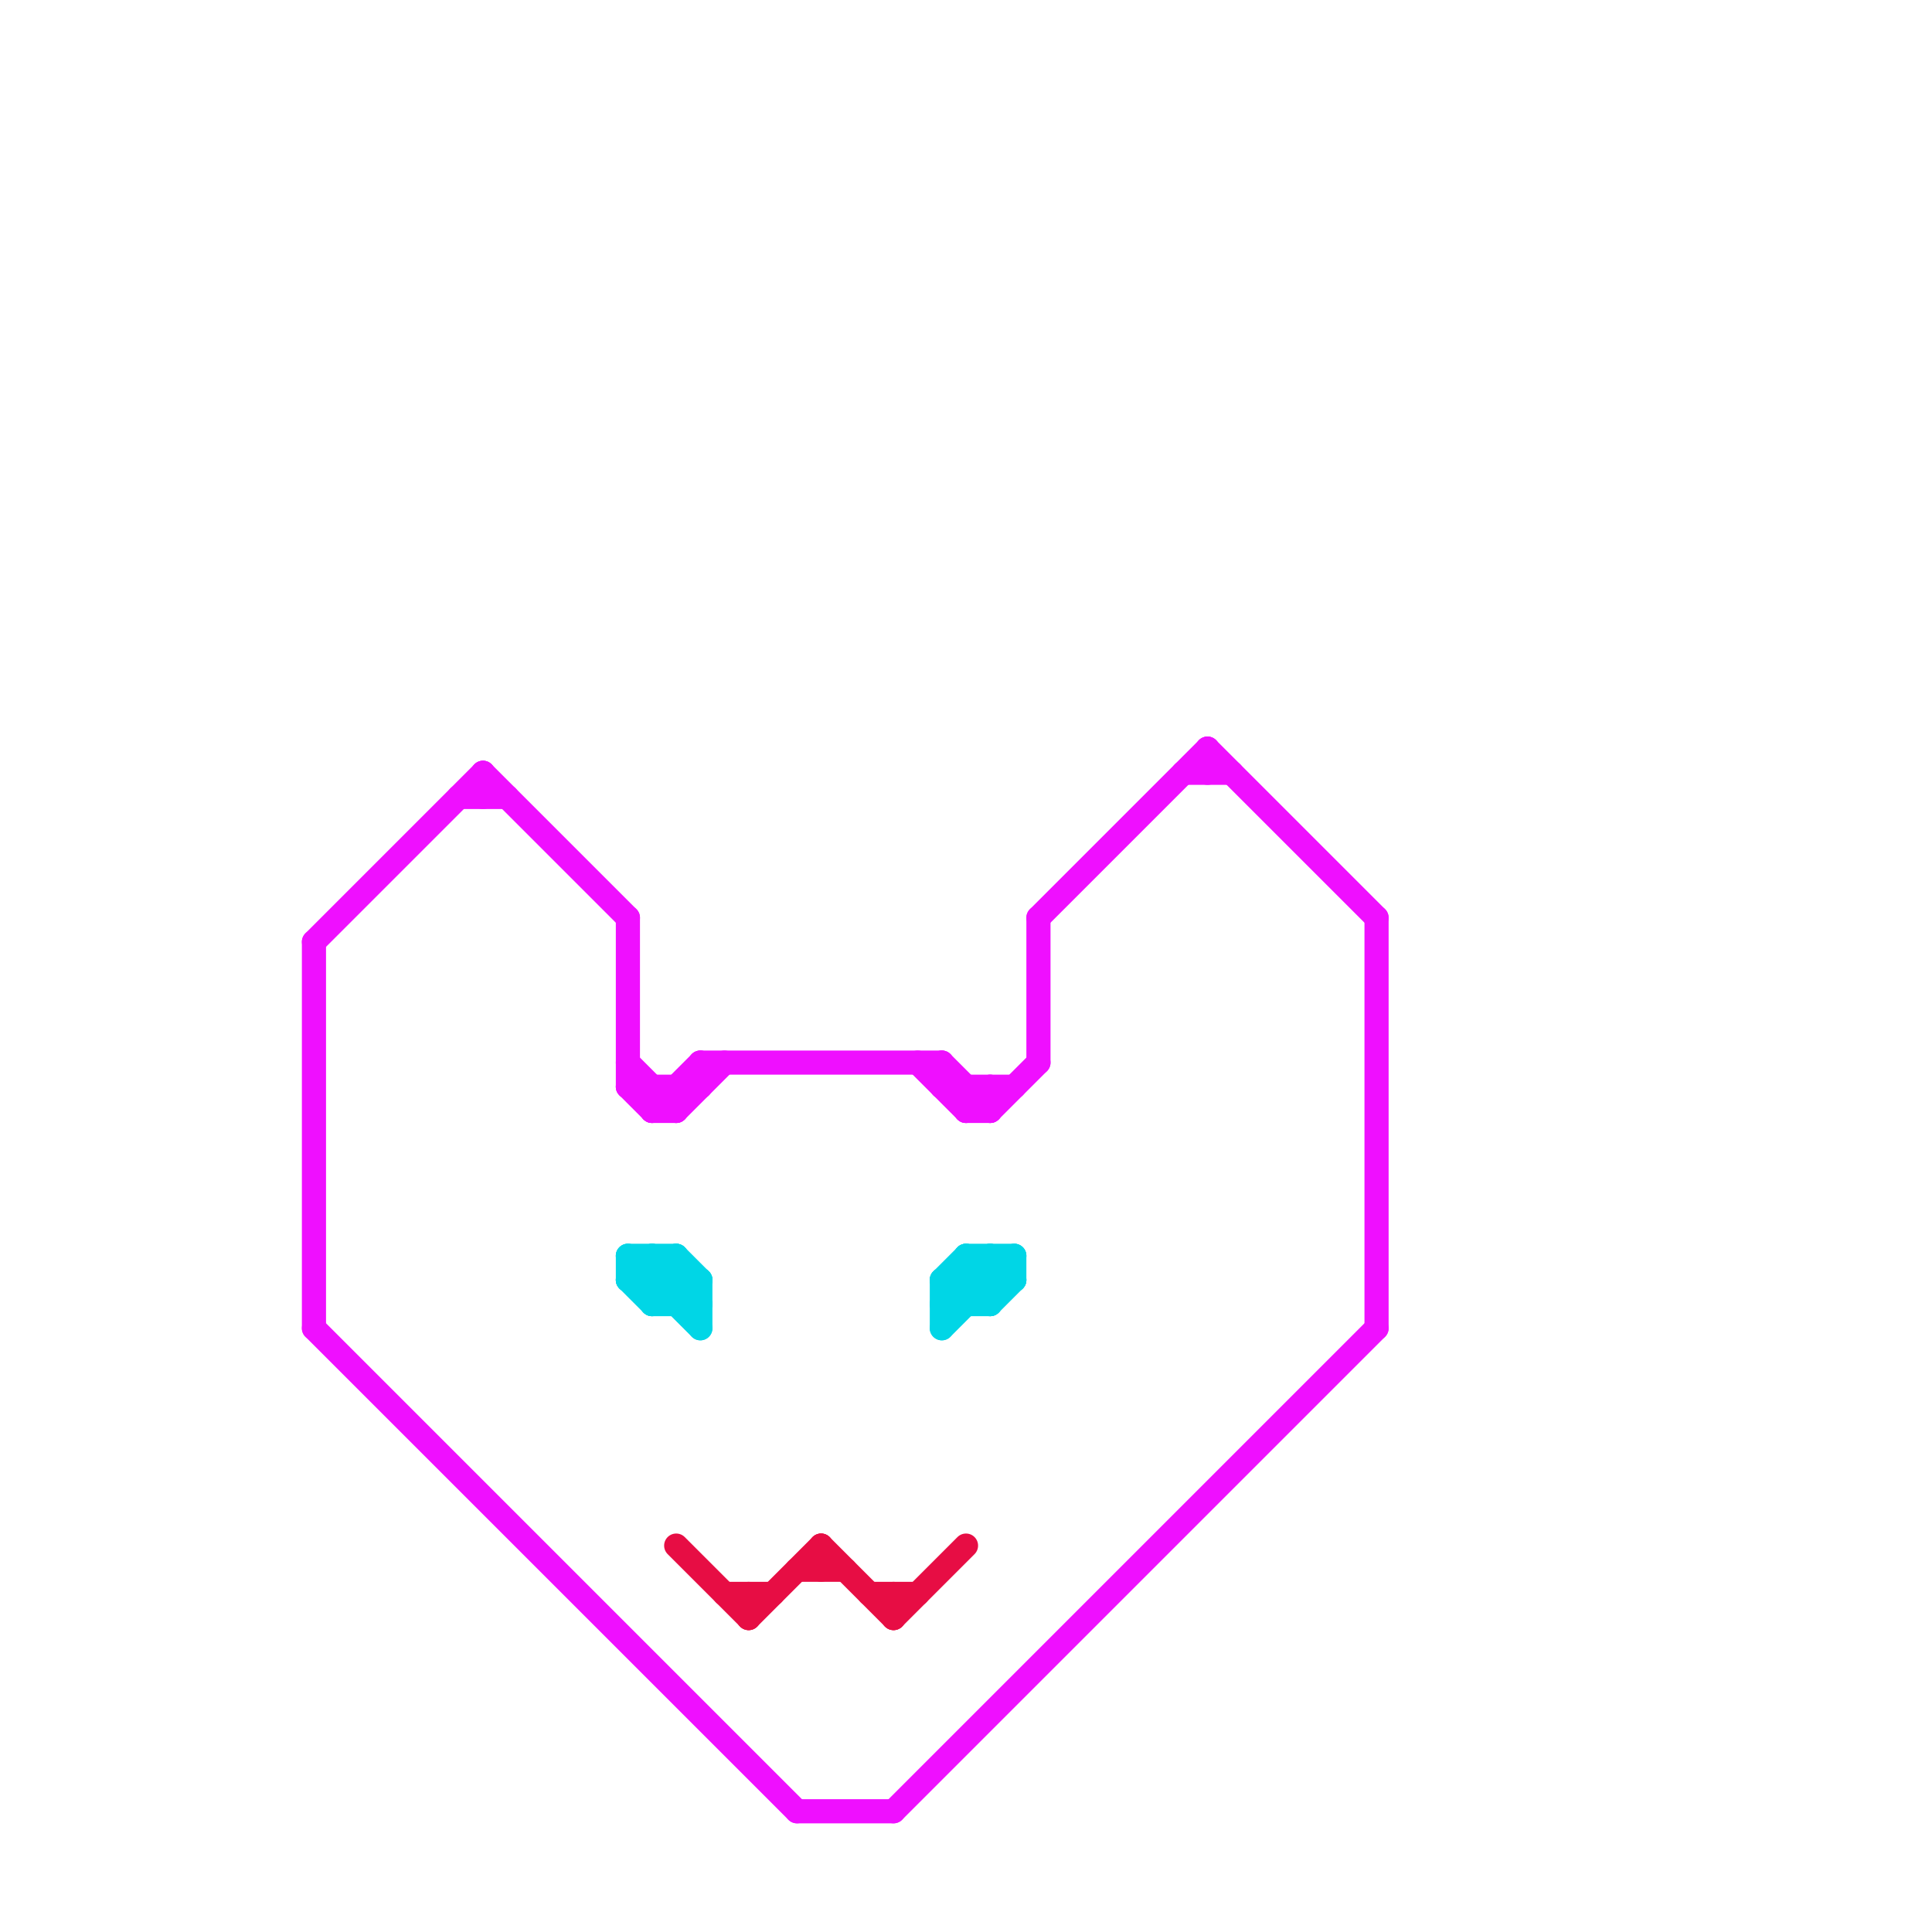 
<svg version="1.1" xmlns="http://www.w3.org/2000/svg" viewBox="0 0 80 80">
<style>line { stroke-width: 1; fill: none; stroke-linecap: round; stroke-linejoin: round; } .c0 { stroke: #ef0fff } .c1 { stroke: #00d6e6 } .c2 { stroke: #e70d44 }</style><line class="c0" x1="43" y1="38" x2="43" y2="44"/><line class="c0" x1="27" y1="46" x2="28" y2="46"/><line class="c0" x1="26" y1="45" x2="29" y2="45"/><line class="c0" x1="50" y1="31" x2="57" y2="38"/><line class="c0" x1="50" y1="31" x2="50" y2="32"/><line class="c0" x1="41" y1="46" x2="43" y2="44"/><line class="c0" x1="28" y1="46" x2="30" y2="44"/><line class="c0" x1="19" y1="33" x2="21" y2="33"/><line class="c0" x1="41" y1="45" x2="41" y2="46"/><line class="c0" x1="27" y1="46" x2="29" y2="44"/><line class="c0" x1="57" y1="38" x2="57" y2="55"/><line class="c0" x1="20" y1="32" x2="26" y2="38"/><line class="c0" x1="33" y1="75" x2="37" y2="75"/><line class="c0" x1="39" y1="44" x2="39" y2="45"/><line class="c0" x1="26" y1="38" x2="26" y2="45"/><line class="c0" x1="13" y1="39" x2="13" y2="55"/><line class="c0" x1="37" y1="75" x2="57" y2="55"/><line class="c0" x1="39" y1="45" x2="42" y2="45"/><line class="c0" x1="27" y1="45" x2="27" y2="46"/><line class="c0" x1="40" y1="45" x2="40" y2="46"/><line class="c0" x1="29" y1="44" x2="39" y2="44"/><line class="c0" x1="49" y1="32" x2="51" y2="32"/><line class="c0" x1="40" y1="46" x2="41" y2="46"/><line class="c0" x1="13" y1="55" x2="33" y2="75"/><line class="c0" x1="13" y1="39" x2="20" y2="32"/><line class="c0" x1="20" y1="32" x2="20" y2="33"/><line class="c0" x1="26" y1="44" x2="28" y2="46"/><line class="c0" x1="28" y1="45" x2="28" y2="46"/><line class="c0" x1="26" y1="45" x2="27" y2="46"/><line class="c0" x1="38" y1="44" x2="40" y2="46"/><line class="c0" x1="29" y1="44" x2="29" y2="45"/><line class="c0" x1="40" y1="46" x2="41" y2="45"/><line class="c0" x1="39" y1="44" x2="41" y2="46"/><line class="c0" x1="43" y1="38" x2="50" y2="31"/><line class="c1" x1="27" y1="54" x2="28" y2="53"/><line class="c1" x1="26" y1="53" x2="27" y2="52"/><line class="c1" x1="41" y1="52" x2="42" y2="53"/><line class="c1" x1="41" y1="52" x2="41" y2="54"/><line class="c1" x1="39" y1="53" x2="39" y2="55"/><line class="c1" x1="39" y1="53" x2="40" y2="54"/><line class="c1" x1="27" y1="54" x2="29" y2="54"/><line class="c1" x1="28" y1="54" x2="29" y2="53"/><line class="c1" x1="27" y1="52" x2="27" y2="54"/><line class="c1" x1="26" y1="53" x2="27" y2="54"/><line class="c1" x1="39" y1="53" x2="42" y2="53"/><line class="c1" x1="29" y1="53" x2="29" y2="55"/><line class="c1" x1="40" y1="53" x2="41" y2="54"/><line class="c1" x1="39" y1="54" x2="41" y2="52"/><line class="c1" x1="26" y1="52" x2="26" y2="53"/><line class="c1" x1="26" y1="52" x2="29" y2="55"/><line class="c1" x1="27" y1="52" x2="29" y2="54"/><line class="c1" x1="40" y1="52" x2="42" y2="52"/><line class="c1" x1="27" y1="53" x2="28" y2="52"/><line class="c1" x1="28" y1="52" x2="29" y2="53"/><line class="c1" x1="40" y1="52" x2="41" y2="53"/><line class="c1" x1="39" y1="55" x2="42" y2="52"/><line class="c1" x1="26" y1="53" x2="29" y2="53"/><line class="c1" x1="39" y1="54" x2="41" y2="54"/><line class="c1" x1="41" y1="54" x2="42" y2="53"/><line class="c1" x1="28" y1="52" x2="28" y2="54"/><line class="c1" x1="26" y1="52" x2="28" y2="52"/><line class="c1" x1="42" y1="52" x2="42" y2="53"/><line class="c1" x1="40" y1="52" x2="40" y2="54"/><line class="c1" x1="39" y1="53" x2="40" y2="52"/><line class="c2" x1="28" y1="64" x2="31" y2="67"/><line class="c2" x1="36" y1="66" x2="38" y2="66"/><line class="c2" x1="34" y1="64" x2="34" y2="65"/><line class="c2" x1="30" y1="66" x2="32" y2="66"/><line class="c2" x1="37" y1="67" x2="40" y2="64"/><line class="c2" x1="33" y1="65" x2="35" y2="65"/><line class="c2" x1="31" y1="67" x2="34" y2="64"/><line class="c2" x1="37" y1="66" x2="37" y2="67"/><line class="c2" x1="34" y1="64" x2="37" y2="67"/><line class="c2" x1="31" y1="66" x2="31" y2="67"/>
</svg>
